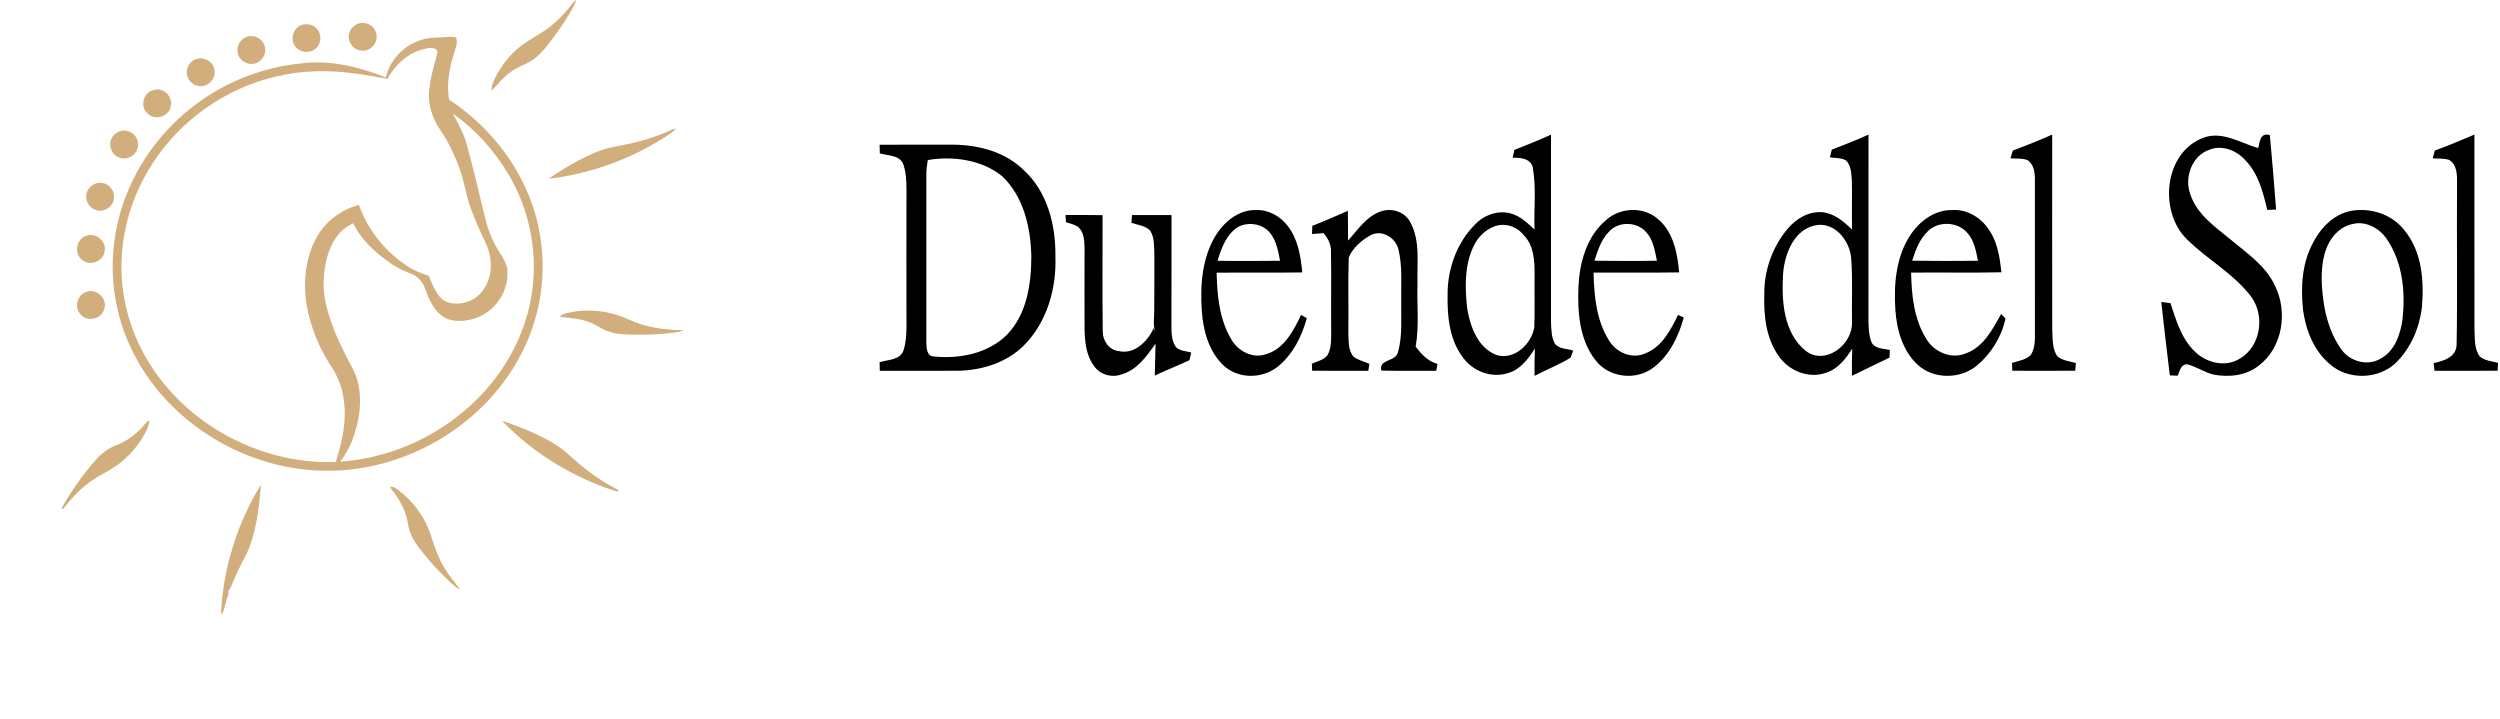 <?xml version="1.0" encoding="UTF-8"?>
<svg xmlns="http://www.w3.org/2000/svg" width="240" height="69" viewBox="0 0 240 69" fill="none">
  <g clip-path="url(#clip0_46_53)">
    <path d="M54.945 0.345C55.045 0.201 55.175 0.086 55.329 0C55.218 0.356 55.034 0.683 54.846 1.003C54.121 2.292 53.248 3.493 52.32 4.644C51.902 5.115 51.462 5.588 50.909 5.902C50.283 6.256 49.577 6.464 49.012 6.925C48.305 7.404 47.801 8.099 47.208 8.699C47.129 8.268 47.357 7.873 47.524 7.493C48.134 6.271 48.999 5.16 50.101 4.344C50.935 3.717 51.886 3.262 52.719 2.632C53.566 1.982 54.308 1.2 54.945 0.345Z" fill="#D2AE7D"></path>
    <path d="M34.339 2.28C35.062 1.999 35.986 2.449 36.121 3.236C36.354 4.087 35.553 4.989 34.679 4.857C33.849 4.805 33.251 3.86 33.556 3.084C33.68 2.719 33.987 2.431 34.339 2.28Z" fill="#D2AE7D"></path>
    <path d="M28.907 2.416C29.421 2.216 30.056 2.335 30.417 2.766C30.916 3.288 30.854 4.218 30.292 4.671C29.718 5.189 28.707 5.044 28.303 4.384C27.851 3.723 28.153 2.703 28.907 2.416Z" fill="#D2AE7D"></path>
    <path d="M23.709 3.526C24.486 3.258 25.412 3.844 25.451 4.675C25.552 5.427 24.892 6.158 24.134 6.136C23.424 6.156 22.752 5.525 22.802 4.8C22.77 4.232 23.184 3.709 23.709 3.526Z" fill="#D2AE7D"></path>
    <path d="M40.401 3.844C41.167 3.56 41.994 3.637 42.793 3.558C43.125 3.525 43.463 3.502 43.788 3.605C43.977 4.125 43.718 4.647 43.583 5.144C43.12 6.56 42.87 8.074 43.105 9.559C46.772 11.973 49.704 15.562 51.128 19.733C52.279 23.092 52.398 26.791 51.493 30.222C50.399 34.378 47.804 38.074 44.408 40.683C41.858 42.665 38.857 44.065 35.7 44.743C32.553 45.424 29.251 45.328 26.143 44.494C22 43.386 18.189 41.027 15.396 37.767C13.154 35.157 11.598 31.942 11.057 28.538C10.386 24.493 11.143 20.248 13.084 16.645C14.985 13.083 17.995 10.133 21.575 8.271C23.87 7.077 26.395 6.326 28.971 6.079C31.724 5.738 34.493 6.417 37.037 7.436C37.424 5.762 38.763 4.354 40.401 3.844ZM40.358 4.808C38.972 5.244 37.879 6.308 37.204 7.571C36.15 7.398 35.103 7.187 34.043 7.051C31.561 6.707 29.01 6.751 26.566 7.331C22.421 8.276 18.629 10.647 15.935 13.93C13.466 16.908 11.921 20.667 11.699 24.539C11.439 28.396 12.557 32.312 14.743 35.495C18.574 41.151 25.408 44.6 32.235 44.351C32.839 42.427 33.314 40.39 32.994 38.366C32.849 37.105 32.335 35.914 31.606 34.883C30.671 33.38 29.975 31.723 29.579 29.996C29.059 27.687 29.189 25.161 30.266 23.026C31.094 21.37 32.67 20.136 34.458 19.675C35.328 22.14 37.063 24.271 39.276 25.654C39.861 26.019 40.509 26.257 41.159 26.474C41.485 27.258 41.8 28.087 42.402 28.705C43.217 29.319 44.364 29.239 45.251 28.821C46.146 28.409 46.715 27.515 46.976 26.593C47.29 25.458 47.072 24.231 46.568 23.184C46.046 22.136 45.579 21.06 45.179 19.957C44.765 18.823 44.601 17.618 44.219 16.475C43.731 15.037 43.083 13.648 42.214 12.4C41.553 11.416 41.163 10.24 41.169 9.052C41.236 7.731 41.632 6.46 41.953 5.187C41.987 5.023 42.016 4.786 41.823 4.708C41.353 4.484 40.825 4.676 40.358 4.808ZM43.475 10.912C43.978 11.856 44.523 12.793 44.796 13.835C45.469 16.209 45.997 18.623 46.595 21.017C46.859 22.122 47.3 23.185 47.908 24.145C48.255 24.714 48.673 25.291 48.714 25.981C48.854 27.921 47.567 29.877 45.729 30.515C44.795 30.837 43.729 30.961 42.802 30.553C42.028 30.192 41.552 29.427 41.196 28.683C40.903 28.086 40.802 27.377 40.327 26.883C40.049 26.566 39.683 26.331 39.285 26.199C38.662 25.993 38.095 25.658 37.547 25.305C36.078 24.299 34.687 23.069 33.913 21.431C33.327 21.71 32.781 22.1 32.396 22.629C31.453 23.859 31.139 25.445 31.07 26.961C30.991 28.62 31.532 30.22 32.098 31.754C32.614 32.981 33.203 34.177 33.843 35.345C34.606 36.78 34.696 38.474 34.431 40.052C34.148 41.572 33.626 43.092 32.662 44.319C36.969 44.02 41.152 42.308 44.461 39.54C48.029 36.594 50.566 32.326 51.118 27.703C51.596 23.919 50.753 19.997 48.805 16.722C47.446 14.456 45.653 12.421 43.475 10.912Z" fill="#D2AE7D"></path>
    <path d="M18.832 5.676C19.557 5.414 20.439 5.882 20.577 6.653C20.82 7.569 19.846 8.513 18.941 8.225C18.162 8.073 17.719 7.14 18.032 6.426C18.17 6.076 18.476 5.793 18.832 5.676Z" fill="#D2AE7D"></path>
    <path d="M14.743 8.638C15.679 8.332 16.673 9.311 16.381 10.257C16.189 11.252 14.75 11.617 14.11 10.837C13.414 10.159 13.796 8.843 14.743 8.638Z" fill="#D2AE7D"></path>
    <path d="M63.465 12.89C63.94 12.717 64.377 12.432 64.882 12.344C64.598 12.722 64.163 12.936 63.779 13.195C60.434 15.334 56.605 16.693 52.663 17.163C53.59 16.509 54.571 15.93 55.569 15.387C56.666 14.82 57.807 14.29 59.033 14.077C60.539 13.807 62.038 13.447 63.465 12.89Z" fill="#D2AE7D"></path>
    <path d="M11.474 12.608C12.304 12.302 13.308 12.978 13.242 13.882C13.291 14.736 12.368 15.413 11.56 15.163C10.774 14.984 10.342 14.004 10.712 13.294C10.858 12.975 11.148 12.731 11.474 12.608Z" fill="#D2AE7D"></path>
    <path d="M9.292 17.591C10.083 17.36 10.969 18.032 10.939 18.859C11.004 19.678 10.159 20.383 9.363 20.197C8.598 20.08 8.081 19.213 8.336 18.48C8.469 18.042 8.846 17.695 9.292 17.591Z" fill="#D2AE7D"></path>
    <path d="M8.293 22.635C9.223 22.277 10.287 23.206 10.033 24.172C9.879 25.129 8.592 25.579 7.869 24.937C7.08 24.329 7.322 22.909 8.293 22.635Z" fill="#D2AE7D"></path>
    <path d="M8.33 28.008C9.323 27.641 10.403 28.762 9.978 29.738C9.706 30.665 8.34 30.927 7.738 30.176C7.068 29.515 7.427 28.248 8.33 28.008Z" fill="#D2AE7D"></path>
    <path d="M54.291 30.091C56.304 29.562 58.482 29.802 60.365 30.675C62.007 31.438 63.824 31.698 65.623 31.684C65.412 31.77 65.204 31.865 64.977 31.895C63.604 32.085 62.213 32.168 60.828 32.127C60.019 32.109 59.19 32.097 58.421 31.816C57.748 31.613 57.205 31.132 56.537 30.917C55.642 30.562 54.673 30.518 53.727 30.424C53.872 30.254 54.071 30.137 54.291 30.091Z" fill="#D2AE7D"></path>
    <path d="M48.201 40.401C49.31 40.765 50.403 41.184 51.464 41.675C52.549 42.189 53.629 42.762 54.517 43.582C55.89 44.82 57.345 45.992 58.996 46.838C59.13 46.934 59.372 46.97 59.36 47.18C59.169 47.157 58.983 47.105 58.801 47.048C54.809 45.717 51.118 43.44 48.201 40.401Z" fill="#D2AE7D"></path>
    <path d="M13.619 41.04C13.862 40.81 14.022 40.479 14.355 40.361C14.301 40.849 14.08 41.293 13.85 41.719C13.352 42.635 12.672 43.44 11.903 44.142C11.152 44.81 10.25 45.269 9.389 45.776L9.321 45.608C9.332 45.655 9.351 45.751 9.362 45.799C8.243 46.445 7.286 47.345 6.48 48.347C6.32 48.534 6.194 48.772 5.965 48.883C5.948 48.864 5.916 48.828 5.899 48.81C6.853 47.121 7.968 45.518 9.264 44.072C9.776 43.505 10.403 43.031 11.123 42.761C12.08 42.401 12.93 41.791 13.619 41.04Z" fill="#D2AE7D"></path>
    <path d="M21.237 58.445C21.529 54.236 22.845 50.103 25.058 46.51C24.864 48.763 24.625 51.077 23.676 53.156C23.082 54.251 22.567 55.387 22.083 56.533C21.888 56.654 21.904 56.843 21.945 57.045C21.617 57.672 21.648 58.44 21.268 59.035C21.245 58.837 21.234 58.641 21.237 58.445Z" fill="#D2AE7D"></path>
    <path d="M37.449 46.722C37.749 46.677 37.998 46.892 38.232 47.047C39.696 48.134 40.822 49.681 41.371 51.422C41.744 52.584 42.137 53.758 42.83 54.775C43.215 55.417 43.724 55.968 44.16 56.573C43.83 56.455 43.576 56.207 43.318 55.982C42.377 55.111 41.49 54.18 40.694 53.175C40.163 52.535 39.638 51.864 39.368 51.066C39.156 50.509 39.138 49.901 38.937 49.34C38.685 48.606 38.306 47.916 37.831 47.302C37.691 47.117 37.541 46.937 37.449 46.722Z" fill="#D2AE7D"></path>
  </g>
  <path d="M193.236 14.453C194.505 13.971 195.769 13.477 197.01 12.92C197.01 19.167 196.999 25.415 197.015 31.659C197.074 32.525 196.979 33.518 197.541 34.24C198.041 34.623 198.693 34.683 199.28 34.849C199.266 35.034 199.238 35.403 199.224 35.588C197.208 35.602 195.193 35.6 193.18 35.591C193.175 35.403 193.163 35.029 193.158 34.84C193.77 34.649 194.455 34.549 194.947 34.095C195.305 33.541 195.358 32.856 195.352 32.213C195.344 27.268 195.347 22.323 195.349 17.377C195.361 16.663 195.296 15.815 194.656 15.381C194.133 15.164 193.552 15.25 193.007 15.198C193.063 15.01 193.177 14.639 193.236 14.453Z" fill="black"></path>
  <path d="M145.385 14.387C146.559 13.906 147.752 13.473 148.897 12.92C148.894 18.932 148.894 24.944 148.897 30.953C148.931 31.66 148.925 32.429 149.308 33.052C149.745 33.521 150.458 33.467 151.028 33.657C150.962 33.83 150.835 34.17 150.772 34.34C149.676 35.017 148.46 35.481 147.318 36.081C147.306 35.202 147.312 34.325 147.349 33.452C146.72 34.45 145.952 35.49 144.758 35.819C143.211 36.32 141.457 35.666 140.493 34.386C139.165 32.691 138.929 30.432 138.969 28.348C138.94 25.829 139.858 23.241 141.684 21.471C142.613 20.526 144.108 20.082 145.362 20.604C146.13 20.901 146.722 21.488 147.312 22.039C147.246 20.088 147.488 18.108 147.163 16.177C147.042 15.22 145.978 15.122 145.21 15.142C145.253 14.952 145.342 14.574 145.385 14.387ZM143.415 21.751C142.504 22.099 141.799 22.863 141.411 23.751C140.577 25.581 140.631 27.668 140.853 29.628C141.146 31.374 141.879 33.423 143.691 34.089C145.385 34.585 147.001 33.037 147.292 31.446C147.358 29.734 147.292 28.019 147.321 26.31C147.326 25.005 147.246 23.538 146.265 22.561C145.61 21.719 144.416 21.347 143.415 21.751Z" fill="black"></path>
  <path d="M175.853 14.364C177.036 13.909 178.219 13.447 179.376 12.92C179.373 18.928 179.373 24.936 179.373 30.944C179.399 31.604 179.42 32.293 179.689 32.91C180.052 33.501 180.829 33.457 181.426 33.596C181.418 33.78 181.4 34.144 181.391 34.328C180.197 34.925 178.979 35.481 177.781 36.081C177.775 35.204 177.781 34.331 177.816 33.46C177.19 34.464 176.398 35.478 175.203 35.816C173.574 36.355 171.738 35.585 170.781 34.218C169.557 32.526 169.311 30.358 169.372 28.332C169.325 26.005 170.149 23.664 171.671 21.897C172.483 20.957 173.672 20.265 174.954 20.375C176.105 20.487 177.004 21.274 177.799 22.041C177.755 20.47 177.819 18.902 177.778 17.334C177.714 16.668 177.732 15.886 177.204 15.39C176.731 15.146 176.18 15.166 175.67 15.111C175.714 14.924 175.806 14.552 175.853 14.364ZM174.536 21.591C172.277 21.854 171.318 24.325 171.175 26.296C171.025 28.853 171.193 31.935 173.35 33.685C175.253 35.135 177.883 33.045 177.79 30.932C177.758 28.9 177.868 26.861 177.717 24.835C177.61 23.226 176.299 21.439 174.536 21.591Z" fill="black"></path>
  <path d="M233.743 14.451C235.025 13.979 236.287 13.457 237.543 12.92C237.551 19.163 237.534 25.406 237.548 31.649C237.605 32.52 237.504 33.519 238.082 34.245C238.574 34.636 239.226 34.679 239.811 34.833C239.802 35.021 239.78 35.401 239.771 35.593C237.751 35.601 235.733 35.598 233.715 35.595C233.693 35.413 233.651 35.05 233.628 34.867C234.578 34.644 235.792 34.31 235.834 33.096C235.927 27.956 235.834 22.804 235.876 17.661C235.885 16.852 235.904 15.802 235.106 15.345C234.6 15.185 234.052 15.242 233.538 15.202C233.591 15.013 233.693 14.639 233.743 14.451Z" fill="black"></path>
  <path d="M211.313 13.308C213.204 12.456 215.015 13.704 216.791 14.218C216.946 13.559 216.983 12.716 217.903 12.964C218.133 15.345 218.322 17.728 218.506 20.114C218.294 20.126 217.868 20.146 217.658 20.157C217.25 18.433 216.788 16.593 215.483 15.313C214.65 14.406 213.259 13.883 212.083 14.383C210.437 14.94 209.675 17.035 210.258 18.615C210.896 20.631 212.75 21.836 214.29 23.121C215.811 24.387 217.538 25.562 218.394 27.423C219.65 29.927 219.138 33.362 216.848 35.092C215.632 36.072 213.983 36.236 212.5 35.962C211.626 35.745 210.873 35.211 210.008 34.98C209.359 34.907 209.264 35.618 209.06 36.066C208.873 36.06 208.494 36.045 208.304 36.037C208.017 33.691 207.741 31.343 207.482 28.994C207.704 29.02 208.143 29.075 208.365 29.101C208.902 30.724 209.396 32.466 210.655 33.697C211.756 34.838 213.644 35.309 215.035 34.419C217.029 33.249 217.446 30.366 216.144 28.523C214.446 26.253 211.871 24.907 209.894 22.922C207.276 20.29 207.732 14.857 211.313 13.308Z" fill="black"></path>
  <path d="M84.44 13.897C86.848 13.886 89.255 13.88 91.662 13.891C94.049 13.936 96.547 14.617 98.277 16.33C100.562 18.413 101.359 21.634 101.319 24.616C101.435 27.699 100.508 30.949 98.28 33.173C96.627 34.823 94.248 35.558 91.946 35.592C89.451 35.606 86.953 35.592 84.457 35.595C84.455 35.388 84.446 34.976 84.443 34.77C85.24 34.518 86.421 34.58 86.737 33.631C86.967 32.913 87.015 32.15 87.021 31.404C87.01 26.978 87.015 22.556 87.021 18.13C87.01 17.319 86.984 16.483 86.694 15.714C86.316 14.869 85.22 14.954 84.46 14.725C84.455 14.518 84.446 14.106 84.443 13.897H84.44ZM89.067 15.364C88.999 15.799 88.93 16.237 88.93 16.683C88.93 22.067 88.93 27.453 88.93 32.837C88.942 33.345 88.936 34.196 89.639 34.221C92.109 34.481 94.843 33.936 96.658 32.147C98.587 30.155 99.006 27.25 99.008 24.599C98.946 21.86 98.28 18.907 96.234 16.938C94.282 15.335 91.502 14.954 89.067 15.364Z" fill="black"></path>
  <path d="M116.693 22.626C117.524 21.28 118.91 20.15 120.511 20.162C121.7 20.101 122.863 20.701 123.597 21.662C124.594 22.914 124.872 24.58 125.016 26.152C122.276 26.196 119.536 26.155 116.796 26.173C116.841 28.34 117.058 30.62 118.168 32.516C118.811 33.698 120.247 34.458 121.534 34.004C123.251 33.517 124.173 31.773 124.901 30.233C125.083 30.331 125.269 30.433 125.454 30.538C124.976 32.318 124.091 34.048 122.664 35.201C121.155 36.395 118.831 36.404 117.415 35.044C116.021 33.689 115.481 31.671 115.369 29.752C115.206 27.323 115.417 24.731 116.693 22.626ZM118.941 21.738C117.772 22.404 117.26 23.782 116.886 25.034C118.884 25.066 120.885 25.049 122.883 25.034C122.681 23.945 122.456 22.713 121.554 21.994C120.815 21.438 119.767 21.353 118.941 21.738Z" fill="black"></path>
  <path d="M125.985 21.676C127.137 21.236 128.266 20.733 129.395 20.239C129.412 21.19 129.409 22.141 129.409 23.093C130.369 22.049 131.207 20.716 132.63 20.276C133.65 19.932 134.873 20.354 135.389 21.331C136.384 23.156 136.005 25.311 136.082 27.302C136.005 29.288 136.261 31.305 135.902 33.265C136.446 34.001 137.082 34.693 138 34.932C137.969 35.098 137.909 35.432 137.877 35.598C136.122 35.584 134.369 35.615 132.613 35.578C132.325 34.44 133.969 34.771 134.203 33.817C134.648 32.268 134.488 30.633 134.517 29.044C134.48 27.334 134.662 25.59 134.243 23.914C133.952 22.785 132.624 21.998 131.549 22.595C130.7 23.078 129.853 23.802 129.48 24.716C129.4 27.107 129.477 29.506 129.443 31.903C129.477 32.693 129.397 33.613 129.95 34.251C130.398 34.578 130.954 34.71 131.461 34.926C131.435 35.093 131.381 35.429 131.356 35.595C129.56 35.593 127.764 35.601 125.968 35.593C125.96 35.423 125.946 35.084 125.937 34.914C126.456 34.69 127.066 34.567 127.436 34.104C127.864 33.348 127.781 32.449 127.793 31.616C127.767 29.124 127.821 26.636 127.773 24.147C127.801 23.478 127.482 22.877 127.066 22.38C126.786 22.403 126.228 22.443 125.951 22.466C125.96 22.268 125.977 21.874 125.985 21.676Z" fill="black"></path>
  <path d="M154.076 21.221C155.452 19.898 157.789 19.764 159.216 21.075C160.651 22.304 161.036 24.325 161.199 26.149C158.46 26.195 155.719 26.154 152.981 26.172C153.029 28.403 153.256 30.768 154.464 32.684C155.16 33.849 156.666 34.493 157.916 33.937C159.514 33.348 160.373 31.706 161.092 30.232C161.23 30.293 161.505 30.418 161.643 30.48C161.137 32.329 160.236 34.173 158.694 35.311C157.025 36.558 154.472 36.27 153.175 34.592C151.613 32.614 151.428 29.917 151.534 27.465C151.647 25.176 152.329 22.744 154.076 21.221ZM154.38 22.333C153.686 23.073 153.38 24.075 153.068 25.03C155.068 25.048 157.067 25.068 159.067 25.03C158.862 24.084 158.722 23.023 158.042 22.298C157.124 21.227 155.273 21.221 154.38 22.333Z" fill="black"></path>
  <path d="M183.357 22.622C184.232 21.265 185.705 20.134 187.406 20.166C188.805 20.064 190.145 20.866 190.894 21.996C191.763 23.204 191.979 24.707 192.139 26.14C189.249 26.204 186.36 26.14 183.47 26.172C183.505 28.354 183.746 30.649 184.934 32.548C185.663 33.769 187.284 34.509 188.669 33.941C190.414 33.346 191.289 31.613 192.113 30.128C192.216 30.241 192.421 30.474 192.525 30.588C192.157 32.33 191.152 33.944 189.78 35.097C188.209 36.396 185.672 36.434 184.143 35.059C182.649 33.711 182.083 31.663 181.955 29.738C181.795 27.314 182.003 24.722 183.357 22.622ZM185.056 22.217C184.267 22.971 183.891 24.017 183.568 25.028C185.672 25.057 187.776 25.054 189.884 25.034C189.688 24.075 189.522 23.015 188.793 22.29C187.871 21.256 186.019 21.221 185.056 22.217Z" fill="black"></path>
  <path d="M226.042 20.194C227.831 19.987 229.726 20.674 230.829 22.113C232.519 24.163 232.716 26.964 232.504 29.5C232.267 31.48 231.431 33.44 229.982 34.852C228.31 36.43 225.446 36.5 223.707 34.994C222.14 33.707 221.357 31.71 221.093 29.756C220.856 27.561 220.988 25.222 222.082 23.251C222.868 21.734 224.258 20.369 226.042 20.194ZM225.86 21.504C224.563 21.755 223.642 22.881 223.249 24.078C222.692 25.837 222.856 27.712 223.147 29.506C223.425 30.956 223.924 32.403 224.813 33.605C225.634 34.683 227.215 35.149 228.444 34.482C229.867 33.777 230.43 32.141 230.639 30.679C230.929 28.047 230.668 25.188 229.128 22.948C228.439 21.915 227.116 21.184 225.86 21.504Z" fill="black"></path>
  <path d="M102.293 20.643C103.478 20.643 104.661 20.632 105.846 20.655C105.854 24.376 105.815 28.101 105.863 31.819C105.857 32.724 106.484 33.62 107.411 33.706C108.902 34.052 110.169 32.77 110.75 31.511L110.932 31.914C110.657 31.249 110.813 30.526 110.807 29.835C110.827 28.017 110.813 26.2 110.818 24.385C110.784 23.627 110.838 22.8 110.413 22.141C109.939 21.651 109.222 21.594 108.616 21.395C108.627 21.208 108.655 20.833 108.669 20.646C109.934 20.649 111.198 20.637 112.465 20.646C112.46 24.198 112.471 27.746 112.457 31.295C112.457 31.957 112.471 32.669 112.837 33.248C113.203 33.712 113.843 33.686 114.356 33.841C114.314 34.026 114.232 34.394 114.189 34.576C113.092 35.094 111.955 35.535 110.858 36.056C110.869 35.034 110.923 34.011 110.932 32.989C110.084 34.193 109.157 35.524 107.674 35.938C106.753 36.29 105.593 35.979 105.032 35.14C104.269 34.138 104.145 32.822 104.116 31.6C104.105 28.996 104.116 26.395 104.116 23.791C104.094 23.08 104.068 22.239 103.467 21.758C103.124 21.533 102.71 21.461 102.33 21.334C102.322 21.162 102.302 20.816 102.293 20.643Z" fill="black"></path>
  <defs>
    <clipPath id="clip0_46_53">
      <rect width="65.622" height="69" fill="white"></rect>
    </clipPath>
  </defs>
</svg>
